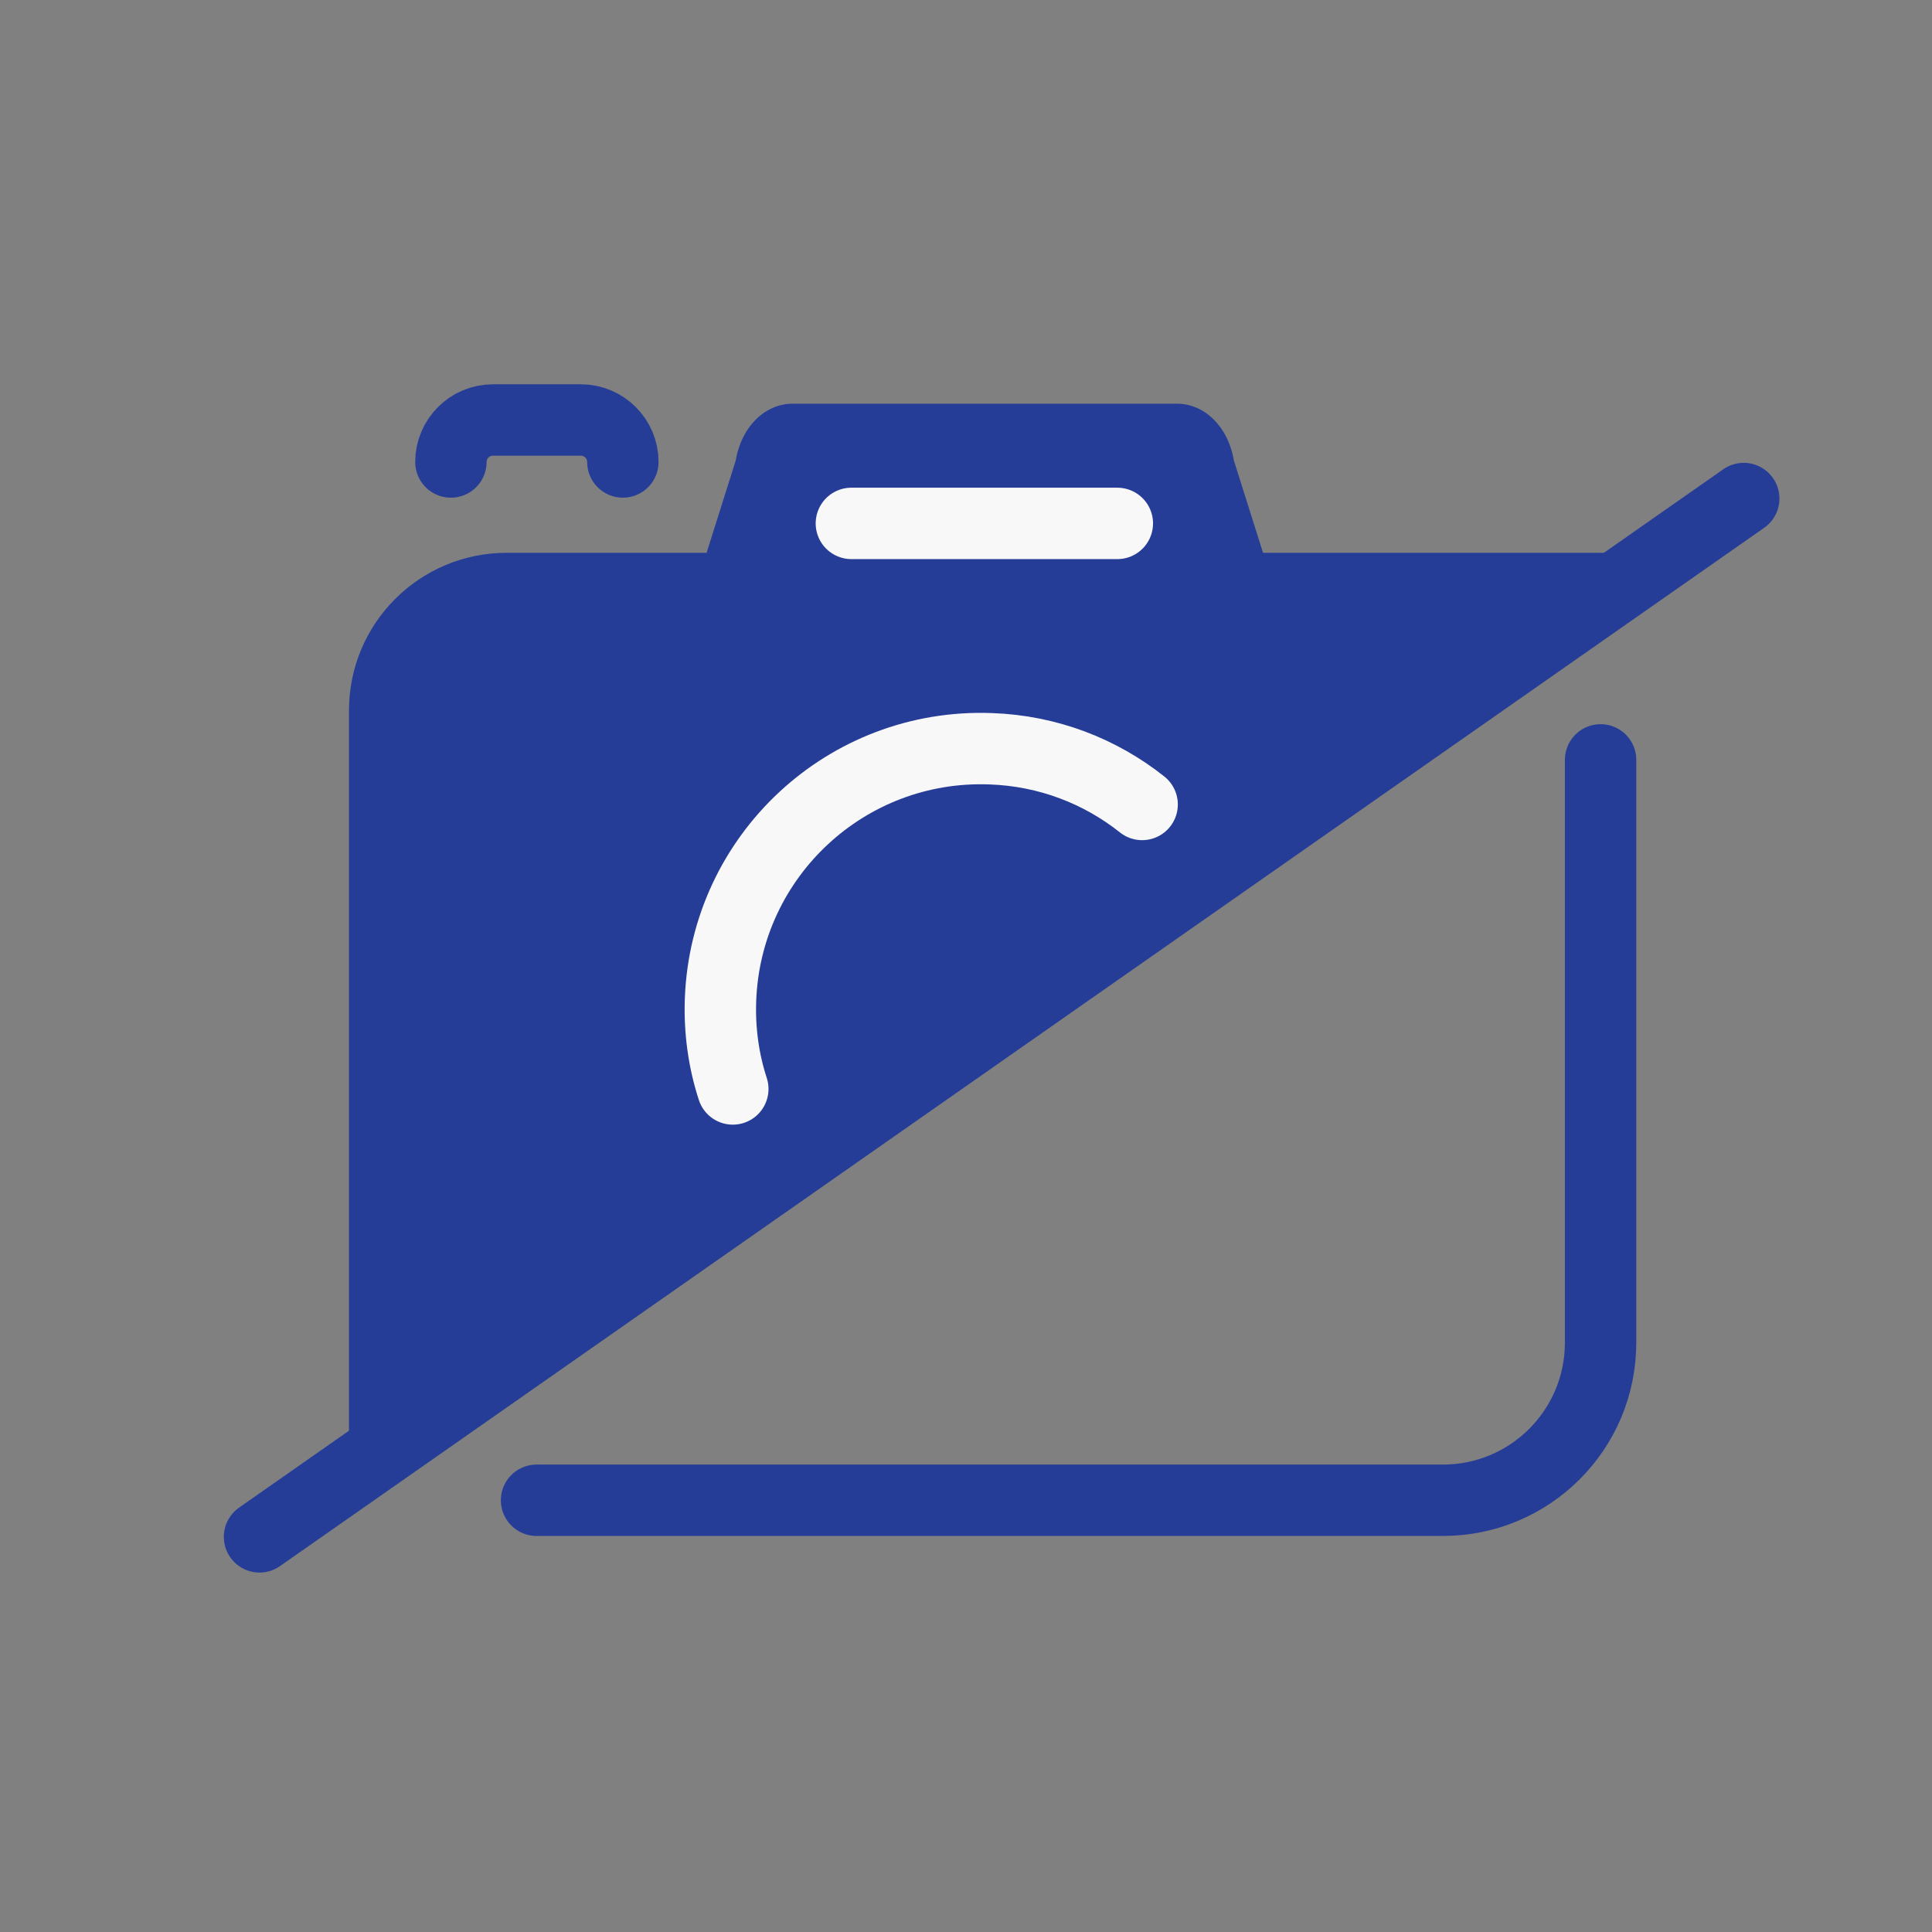 <svg width="67" height="67" viewBox="0 0 67 67" fill="none" xmlns="http://www.w3.org/2000/svg">
<rect x="0" y="0" width="67" height="67" fill="#808080" stroke="none"/>
<mask id="mask0_2510_1216" style="mask-type:alpha" maskUnits="userSpaceOnUse" x="0" y="0" width="67" height="67">
<rect width="67" height="67" fill="#D9D9D9"/>
</mask>
<g mask="url(#mask0_2510_1216)">
<path d="M15.637 16.021C15.637 15.218 16.291 14.565 17.093 14.565H20.144C20.946 14.565 21.6 15.218 21.6 16.021" stroke="#263D98" stroke-width="2.476" stroke-linecap="round" stroke-linejoin="round"/>
<path d="M18.607 52.028H50.039C53.06 52.028 55.507 49.582 55.507 46.56V26.352" stroke="#263D98" stroke-width="2.476" stroke-linecap="round" stroke-linejoin="round"/>
<path d="M57.788 19.171H43.801L42.79 15.971C42.582 14.753 41.74 14 40.819 14H27.485C26.564 14 25.722 14.753 25.514 15.971L24.504 19.171H17.57C14.548 19.171 12.102 21.618 12.102 24.639V50.682" fill="#263D98"/>
<path d="M60.471 17.289L9 53.297" stroke="#263D98" stroke-width="2.476" stroke-linecap="round" stroke-linejoin="round"/>
<path d="M29.525 18.151H38.748" stroke="#F8F8F8" stroke-width="2.476" stroke-miterlimit="10" stroke-linecap="round"/>
<path d="M25.413 37.764C25.096 36.793 24.947 35.743 24.987 34.663C25.175 29.671 29.365 25.778 34.358 25.966C36.349 26.035 38.162 26.749 39.608 27.898" stroke="#F8F8F8" stroke-width="2.476" stroke-miterlimit="10" stroke-linecap="round"/>
</g>
</svg>
